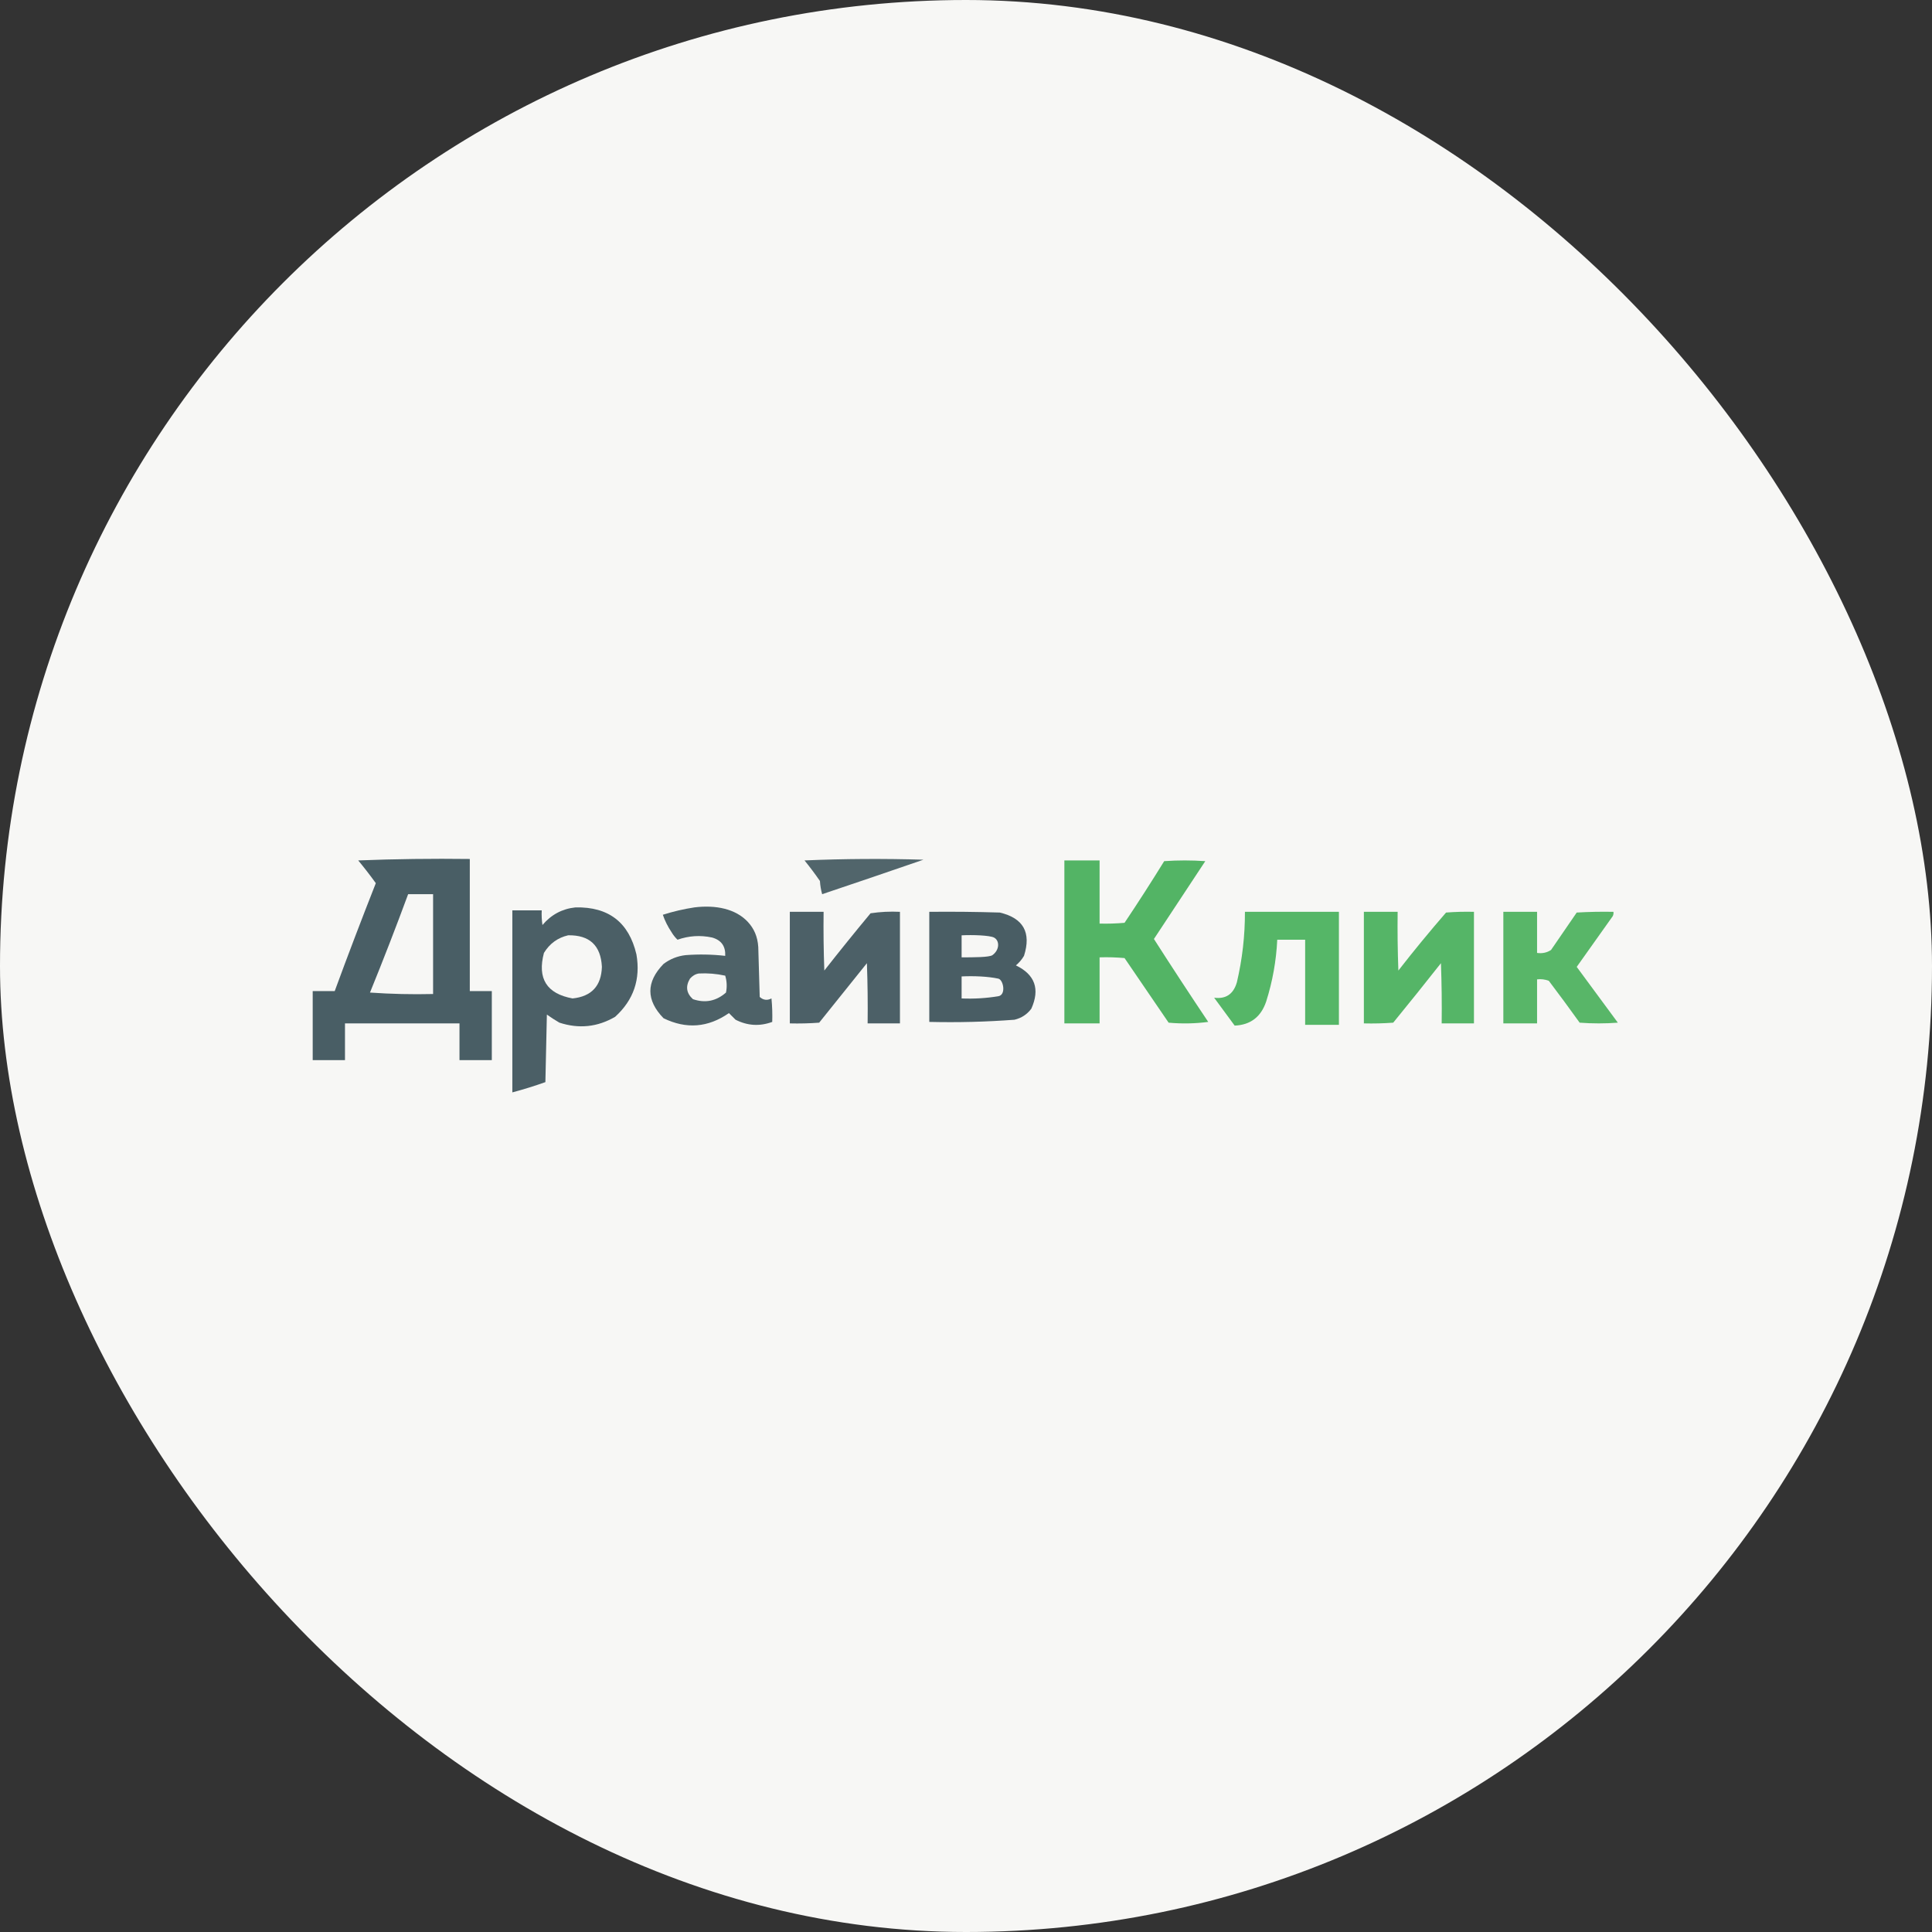 <svg width="48" height="48" viewBox="0 0 48 48" fill="none" xmlns="http://www.w3.org/2000/svg">
<rect x="0" y="0" width="48" height="48" fill="#333333" stroke="none"/>
<rect width="48" height="48" rx="24" fill="#F7F7F5"/>
<g clip-path="url(#clip0_4172_3146)">
<path opacity="0.965" fill-rule="evenodd" clip-rule="evenodd" d="M8.9 21.377C9.817 21.341 10.742 21.329 11.672 21.341C11.672 22.435 11.672 23.529 11.672 24.623C11.854 24.623 12.037 24.623 12.219 24.623C12.219 25.195 12.219 25.766 12.219 26.338C11.951 26.338 11.684 26.338 11.416 26.338C11.416 26.034 11.416 25.73 11.416 25.426C10.468 25.426 9.52 25.426 8.571 25.426C8.571 25.73 8.571 26.034 8.571 26.338C8.304 26.338 8.037 26.338 7.769 26.338C7.769 25.766 7.769 25.195 7.769 24.623C7.951 24.623 8.134 24.623 8.316 24.623C8.645 23.727 8.986 22.833 9.337 21.942C9.197 21.748 9.051 21.559 8.9 21.377ZM10.14 22.216C10.347 22.216 10.553 22.216 10.76 22.216C10.76 23.043 10.76 23.87 10.76 24.696C10.237 24.709 9.714 24.696 9.192 24.66C9.522 23.85 9.838 23.035 10.14 22.216Z" fill="#445960"/>
<path opacity="0.92" fill-rule="evenodd" clip-rule="evenodd" d="M19.988 21.377C20.967 21.335 21.952 21.329 22.943 21.359C22.105 21.648 21.266 21.934 20.426 22.216C20.396 22.109 20.378 21.999 20.371 21.888C20.249 21.711 20.121 21.541 19.988 21.377Z" fill="#445960"/>
<path opacity="0.965" fill-rule="evenodd" clip-rule="evenodd" d="M26.444 21.377C26.736 21.377 27.027 21.377 27.319 21.377C27.319 21.9 27.319 22.423 27.319 22.946C27.526 22.952 27.733 22.945 27.939 22.927C28.277 22.423 28.605 21.912 28.924 21.395C29.265 21.371 29.605 21.371 29.945 21.395C29.519 22.04 29.094 22.685 28.669 23.329C29.111 24.02 29.561 24.707 30.018 25.389C29.691 25.432 29.362 25.438 29.034 25.408C28.669 24.873 28.304 24.338 27.939 23.803C27.733 23.785 27.526 23.778 27.319 23.785C27.319 24.332 27.319 24.879 27.319 25.426C27.027 25.426 26.736 25.426 26.444 25.426C26.444 24.076 26.444 22.727 26.444 21.377Z" fill="#4EB260"/>
<path opacity="0.96" fill-rule="evenodd" clip-rule="evenodd" d="M14.298 22.544C15.12 22.526 15.625 22.915 15.812 23.712C15.918 24.329 15.742 24.845 15.283 25.262C14.845 25.518 14.383 25.566 13.897 25.407C13.79 25.345 13.687 25.278 13.587 25.207C13.575 25.766 13.562 26.326 13.55 26.885C13.28 26.981 13.007 27.066 12.729 27.14C12.729 25.632 12.729 24.125 12.729 22.617C12.973 22.617 13.216 22.617 13.459 22.617C13.453 22.739 13.459 22.861 13.477 22.982C13.695 22.724 13.969 22.578 14.298 22.544ZM14.116 23.237C14.647 23.228 14.927 23.489 14.954 24.021C14.939 24.496 14.696 24.757 14.225 24.806C13.582 24.688 13.345 24.311 13.514 23.675C13.656 23.443 13.856 23.297 14.116 23.237Z" fill="#445960"/>
<path opacity="0.953" fill-rule="evenodd" clip-rule="evenodd" d="M17.252 22.544C17.782 22.478 18.281 22.579 18.584 22.909C18.731 23.07 18.822 23.264 18.839 23.529C18.851 23.942 18.863 24.356 18.875 24.769C18.964 24.849 19.061 24.861 19.167 24.806C19.186 25 19.192 25.194 19.186 25.389C18.873 25.504 18.569 25.485 18.274 25.334C18.219 25.28 18.164 25.225 18.11 25.17C17.592 25.531 17.051 25.573 16.486 25.298C16.049 24.848 16.049 24.398 16.486 23.948C16.648 23.826 16.831 23.753 17.034 23.73C17.363 23.705 17.691 23.711 18.018 23.748C18.029 23.508 17.92 23.356 17.69 23.292C17.399 23.23 17.114 23.248 16.833 23.347C16.776 23.293 16.727 23.232 16.687 23.164C16.592 23.023 16.519 22.877 16.468 22.727C16.729 22.644 16.99 22.584 17.252 22.544ZM17.362 24.186C17.584 24.174 17.802 24.193 18.018 24.24C18.059 24.377 18.066 24.517 18.037 24.66C17.794 24.873 17.52 24.928 17.216 24.824C17.052 24.676 17.027 24.506 17.143 24.313C17.201 24.248 17.271 24.201 17.362 24.186Z" fill="#445960"/>
<path opacity="0.955" fill-rule="evenodd" clip-rule="evenodd" d="M19.623 22.654C19.903 22.654 20.182 22.654 20.462 22.654C20.456 23.14 20.462 23.627 20.48 24.113C20.856 23.633 21.239 23.159 21.629 22.69C21.871 22.654 22.114 22.642 22.359 22.654C22.359 23.578 22.359 24.502 22.359 25.426C22.091 25.426 21.824 25.426 21.556 25.426C21.562 24.927 21.556 24.429 21.538 23.93C21.143 24.423 20.748 24.915 20.352 25.408C20.11 25.426 19.866 25.432 19.623 25.426C19.623 24.502 19.623 23.578 19.623 22.654Z" fill="#445960"/>
<path opacity="0.97" fill-rule="evenodd" clip-rule="evenodd" d="M23.088 22.654C23.672 22.648 24.256 22.654 24.839 22.672C25.425 22.81 25.626 23.168 25.441 23.748C25.388 23.838 25.321 23.917 25.24 23.985C25.714 24.214 25.842 24.573 25.623 25.061C25.517 25.203 25.377 25.294 25.204 25.335C24.501 25.388 23.796 25.406 23.088 25.389C23.088 24.478 23.088 23.566 23.088 22.654ZM23.891 23.238C24.162 23.223 24.584 23.238 24.693 23.292C24.839 23.365 24.839 23.599 24.657 23.73C24.581 23.785 24.183 23.785 23.891 23.785C23.891 23.62 23.891 23.42 23.891 23.238ZM23.891 24.259C24.198 24.244 24.547 24.259 24.803 24.314C24.929 24.341 25.003 24.718 24.803 24.751C24.501 24.801 24.197 24.819 23.891 24.806C23.891 24.623 23.891 24.441 23.891 24.259Z" fill="#445960"/>
<path opacity="0.957" fill-rule="evenodd" clip-rule="evenodd" d="M30.93 22.654C31.709 22.654 32.487 22.654 33.265 22.654C33.265 23.59 33.265 24.526 33.265 25.462C32.985 25.462 32.706 25.462 32.426 25.462C32.426 24.757 32.426 24.052 32.426 23.347C32.195 23.347 31.964 23.347 31.733 23.347C31.708 23.869 31.617 24.38 31.459 24.879C31.331 25.263 31.07 25.464 30.675 25.481C30.505 25.25 30.335 25.018 30.165 24.788C30.456 24.826 30.644 24.699 30.73 24.405C30.865 23.829 30.932 23.245 30.93 22.654Z" fill="#4EB260"/>
<path opacity="0.955" fill-rule="evenodd" clip-rule="evenodd" d="M33.885 22.654C34.164 22.654 34.444 22.654 34.724 22.654C34.718 23.14 34.724 23.627 34.742 24.113C35.124 23.622 35.519 23.142 35.927 22.672C36.158 22.654 36.389 22.648 36.62 22.654C36.62 23.578 36.62 24.502 36.62 25.426C36.353 25.426 36.085 25.426 35.818 25.426C35.824 24.927 35.818 24.429 35.8 23.93C35.409 24.426 35.014 24.919 34.614 25.408C34.371 25.426 34.128 25.432 33.885 25.426C33.885 24.502 33.885 23.578 33.885 22.654Z" fill="#4EB260"/>
<path opacity="0.94" fill-rule="evenodd" clip-rule="evenodd" d="M37.35 22.654C37.629 22.654 37.909 22.654 38.188 22.654C38.188 22.994 38.188 23.335 38.188 23.675C38.316 23.694 38.432 23.669 38.535 23.602C38.748 23.292 38.961 22.982 39.173 22.672C39.477 22.654 39.781 22.648 40.085 22.654C40.091 22.692 40.085 22.729 40.067 22.763C39.769 23.183 39.471 23.602 39.173 24.022C39.514 24.484 39.854 24.946 40.195 25.408C39.879 25.432 39.562 25.432 39.246 25.408C38.995 25.058 38.74 24.711 38.48 24.368C38.386 24.332 38.289 24.32 38.188 24.332C38.188 24.696 38.188 25.061 38.188 25.426C37.909 25.426 37.629 25.426 37.35 25.426C37.35 24.502 37.35 23.578 37.35 22.654Z" fill="#4EB260"/>
</g>
<defs>
<clipPath id="clip0_4172_3146">
<rect width="32.571" height="8.827" fill="white" transform="translate(7.714 19.28)"/>
</clipPath>
</defs>
</svg>
